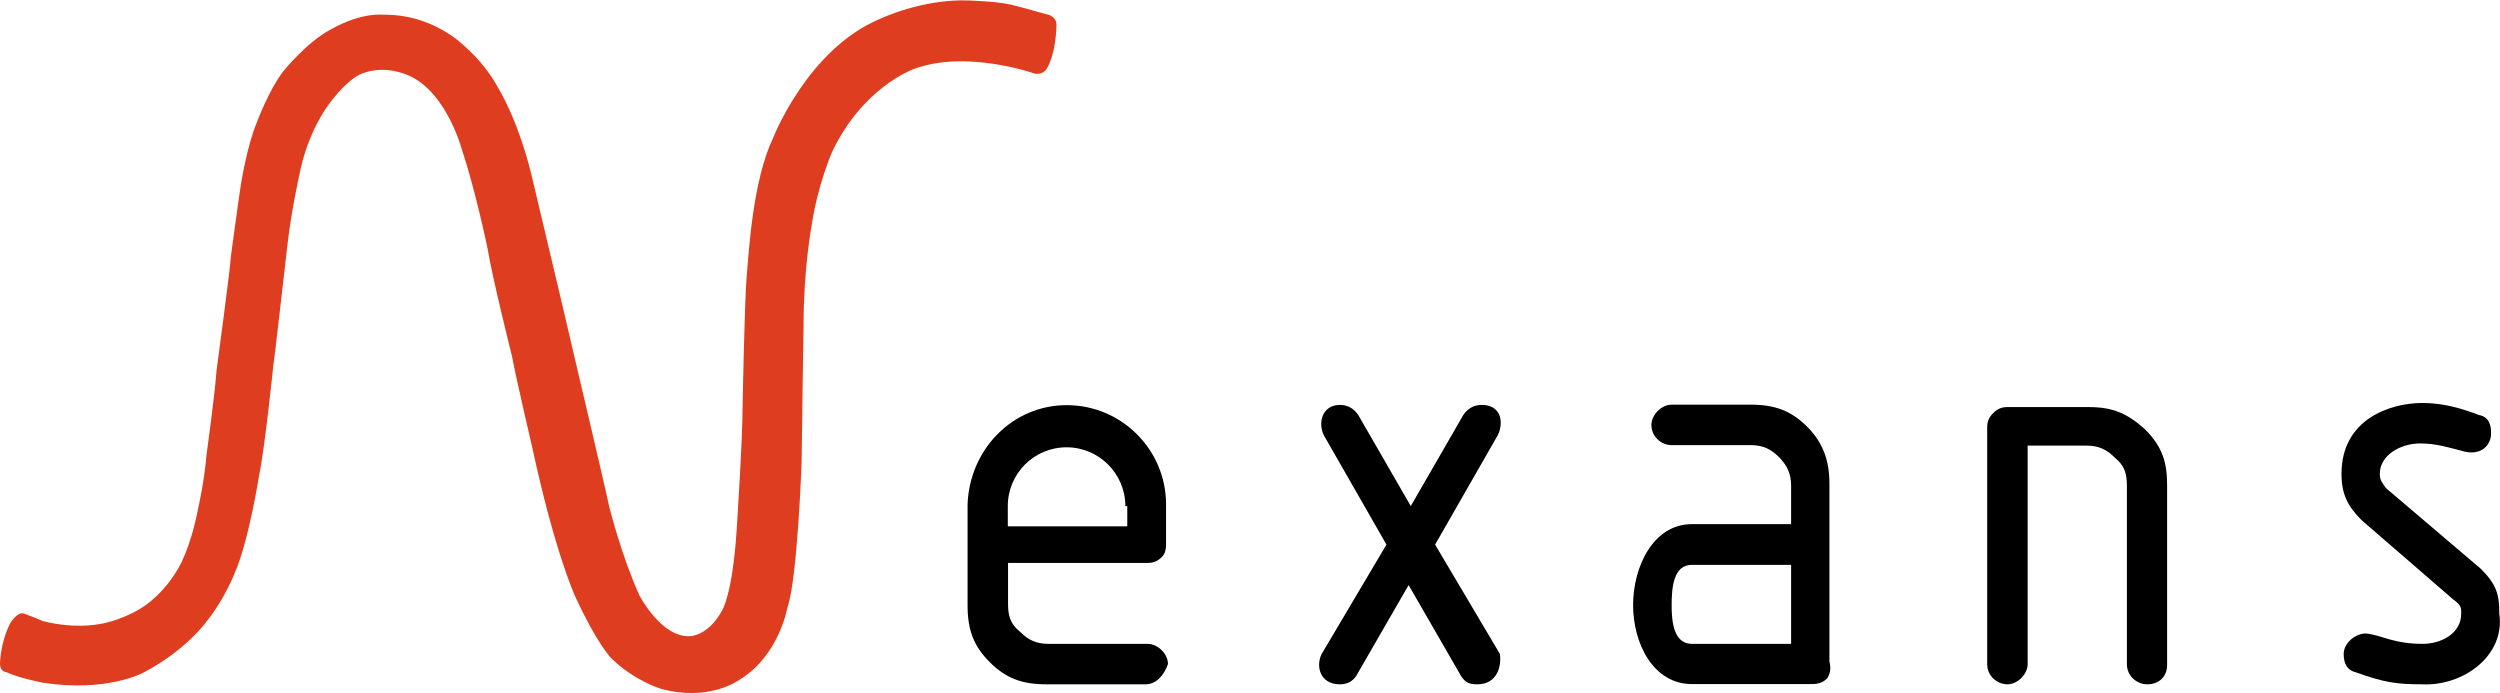 <?xml version="1.0" encoding="utf-8"?>
<!-- Generator: Adobe Illustrator 21.1.0, SVG Export Plug-In . SVG Version: 6.00 Build 0)  -->
<!DOCTYPE svg PUBLIC "-//W3C//DTD SVG 1.1//EN" "http://www.w3.org/Graphics/SVG/1.1/DTD/svg11.dtd">
<svg version="1.1" id="Laag_1" xmlns="http://www.w3.org/2000/svg" xmlns:xlink="http://www.w3.org/1999/xlink" x="0px" y="0px"
	 viewBox="0 0 1037.9 287.7" style="enable-background:new 0 0 1037.9 287.7;" xml:space="preserve">
<style type="text/css">
	.st0{fill:#DF3D1F;}
</style>
<path class="st0" d="M18.5,258c0,0,11.8,3.4,24.4,0.8c0,0,9.2-1.7,17.6-7.6c0,0,7.6-5,13.4-15.1c0,0,5-7.6,8.4-25.2
	c0,0,2.5-10.9,3.4-21.8c0,0,3.4-24.4,4.2-35.3c0,0,5.9-43.7,5.9-47c0,0,3.4-25.2,4.2-30.2c0,0,2.5-16,6.7-26c0,0,5-13.4,10.9-21
	c0,0,10.1-12.6,20.2-17.6c0,0,10.9-6.7,21.8-5.9c10.9,0,20.2,3.4,28.6,9.2c0,0,11.8,8.4,18.5,21c0,0,9.2,14.3,15.1,41.2
	c0,0,12.6,52.9,15.1,63.9c2.5,10.9,14.3,60.5,16,68.9c0,0,5,20.2,12.6,37c0,0,9.2,17.6,21,16.8c0,0,7.6,0,13.4-10.9
	c0,0,4.2-6.7,5.9-32.8c0,0,2.5-37.8,2.5-52.1c0,0,0.8-43.7,1.7-53.8s2.5-39.5,10.9-57.1c0,0,14.3-37,44.5-49.6c0,0,17.6-8.4,37-7.6
	c17.6,0.8,16.8,1.7,32.8,5.9c0,0,3.4,0.8,3.4,4.2c0,0,0,11.8-4.2,18.5c0,0-1.7,2.5-5,1.7c0,0-28.6-10.1-50.4-1.7
	c0,0-21,7.6-33.6,34.4c0,0-5.9,13.4-8.4,30.2c0,0-3.4,17.6-3.4,42c0,0-0.8,51.3-0.8,56.3c0,0-1.7,48.7-5.9,60.5
	c0,0-3.4,20.2-20.2,30.2c0,0-12.6,9.2-32.8,3.4c0,0-10.9-3.4-20.2-12.6c0,0-5.9-5.9-15.1-26c0,0-8.4-18.5-17.6-61.3
	c0,0-6.7-28.6-8.4-37.8c0,0-8.4-33.6-10.1-44.5c0,0-5-24.4-10.9-42c0,0-5.9-21.8-20.2-29.4c0,0-10.1-5.9-21-1.7
	c0,0-5.9,1.7-14.3,13.4c0,0-8.4,10.9-11.8,28.6c0,0-3.4,15.1-5,29.4c-1.7,14.3-5,44.5-5.9,50.4c0,0-3.4,33.6-5.9,45.4
	c0,0-4.2,26.9-10.1,40.3c0,0-4.2,10.9-11.8,20.2c0,0-8.4,11.8-26,21c0,0-15.1,8.4-42,4.2c0,0-8.4-1.7-12.6-3.4L2.5,279
	c-0.8,0-2.5-0.8-2.5-3.4c0,0,0-8.4,4.2-16.8c0,0,2.5-4.2,5-4.2c0,0,0.8,0,2.5,0.8C16.8,257.2,17.6,258,18.5,258"/>
<path d="M467.2,210.1c0-13.4-10.9-24.4-24.4-24.4s-24.4,10.9-24.4,24.4v8.4H468v-8.4H467.2z M475.6,284.1h-41.2
	c-10.1,0-16.8-2.5-23.5-9.2c-6.7-6.7-9.2-13.4-9.2-23.5v-33.6v-8.4c0.8-22.7,18.5-41.2,41.2-41.2s41.2,18.5,41.2,41.2v8.4v8.4
	c0,2.5-0.8,4.2-1.7,5c-1.7,1.7-3.4,2.5-5.9,2.5h-58v16.8c0,5,0.8,8.4,5,11.8c3.4,3.4,6.7,5,11.8,5h41.2c4.2,0,8.4,4.2,8.4,8.4
	C483.1,280.7,479.8,284.1,475.6,284.1"/>
<path d="M613.3,284.1c-3.4,0-5-0.8-6.7-3.4l-21.8-37.8l-21.8,37.8c-1.7,2.5-4.2,3.4-6.7,3.4c-8.4,0-10.1-7.6-7.6-12.6l26.9-45.4
	l-26-45.4c-2.5-5-0.8-12.6,6.7-12.6c3.4,0,5.9,1.7,7.6,4.2l21.8,37.8l21.8-37.8c1.7-2.5,4.2-4.2,7.6-4.2c8.4,0,9.2,7.6,6.7,12.6
	l-26,45.4l26.9,45.4C623.4,276.5,621.7,284.1,613.3,284.1"/>
<path d="M743.6,234.5h-41.2c-7.6,0-8.4,9.2-8.4,16.8c0,6.7,0.8,16,8.4,16h41.2V234.5z M758.7,281.5c-1.7,1.7-3.4,2.5-6.7,2.5h-49.6
	c-16,0-24.4-16.8-24.4-32.8s8.4-33.6,24.4-33.6h41.2v-16c0-5-1.7-8.4-5-11.8c-3.4-3.4-6.7-5-11.8-5H694c-4.2,0-8.4-3.4-8.4-8.4
	c0-4.2,4.2-8.4,8.4-8.4h32.8c10.1,0,16.8,2.5,23.5,9.2c6.7,6.7,9.2,14.3,9.2,23.5v73.9C760.4,278.2,759.5,279.9,758.7,281.5"/>
<path d="M891.4,284.1c-4.2,0-8.4-3.4-8.4-8.4v-73.9c0-5-0.8-8.4-5-11.8c-3.4-3.4-6.7-5-11.8-5h-24.4v90.7c0,4.2-4.2,8.4-8.4,8.4
	s-8.4-3.4-8.4-8.4v-98.3c0-2.5,0.8-4.2,2.5-5.9c1.7-1.7,3.4-2.5,5.9-2.5h33.6c10.1,0,16,2.5,23.5,9.2c7.6,7.6,9.2,14.3,9.2,23.5
	v73.9C899.9,280.7,896.5,284.1,891.4,284.1"/>
<path d="M1005.7,284.1c-10.9,0-16-0.8-27.7-5c-3.4-0.8-5-3.4-5-7.6c0-5,5.9-9.2,10.1-8.4c5.9,0.8,10.9,4.2,22.7,4.2
	c7.6,0,16-4.2,16-12.6c0-2.5,0-3.4-3.4-5.9L980.5,216c-5.9-5.9-8.4-10.9-8.4-19.3c0-22.7,20.2-29.4,33.6-29.4c9.2,0,16.8,2.5,23.5,5
	c4.2,0.8,5,4.2,5,7.6c0,5-4.2,9.2-10.9,7.6c-6.7-1.7-11.8-3.4-18.5-3.4c-8.4,0-16.8,5-16.8,12.6c0,2.5,0.8,3.4,2.5,5.9l39.5,33.6
	c6.7,6.7,7.6,10.9,7.6,18.5C1040.2,272.3,1022.5,284.9,1005.7,284.1"/>
</svg>
